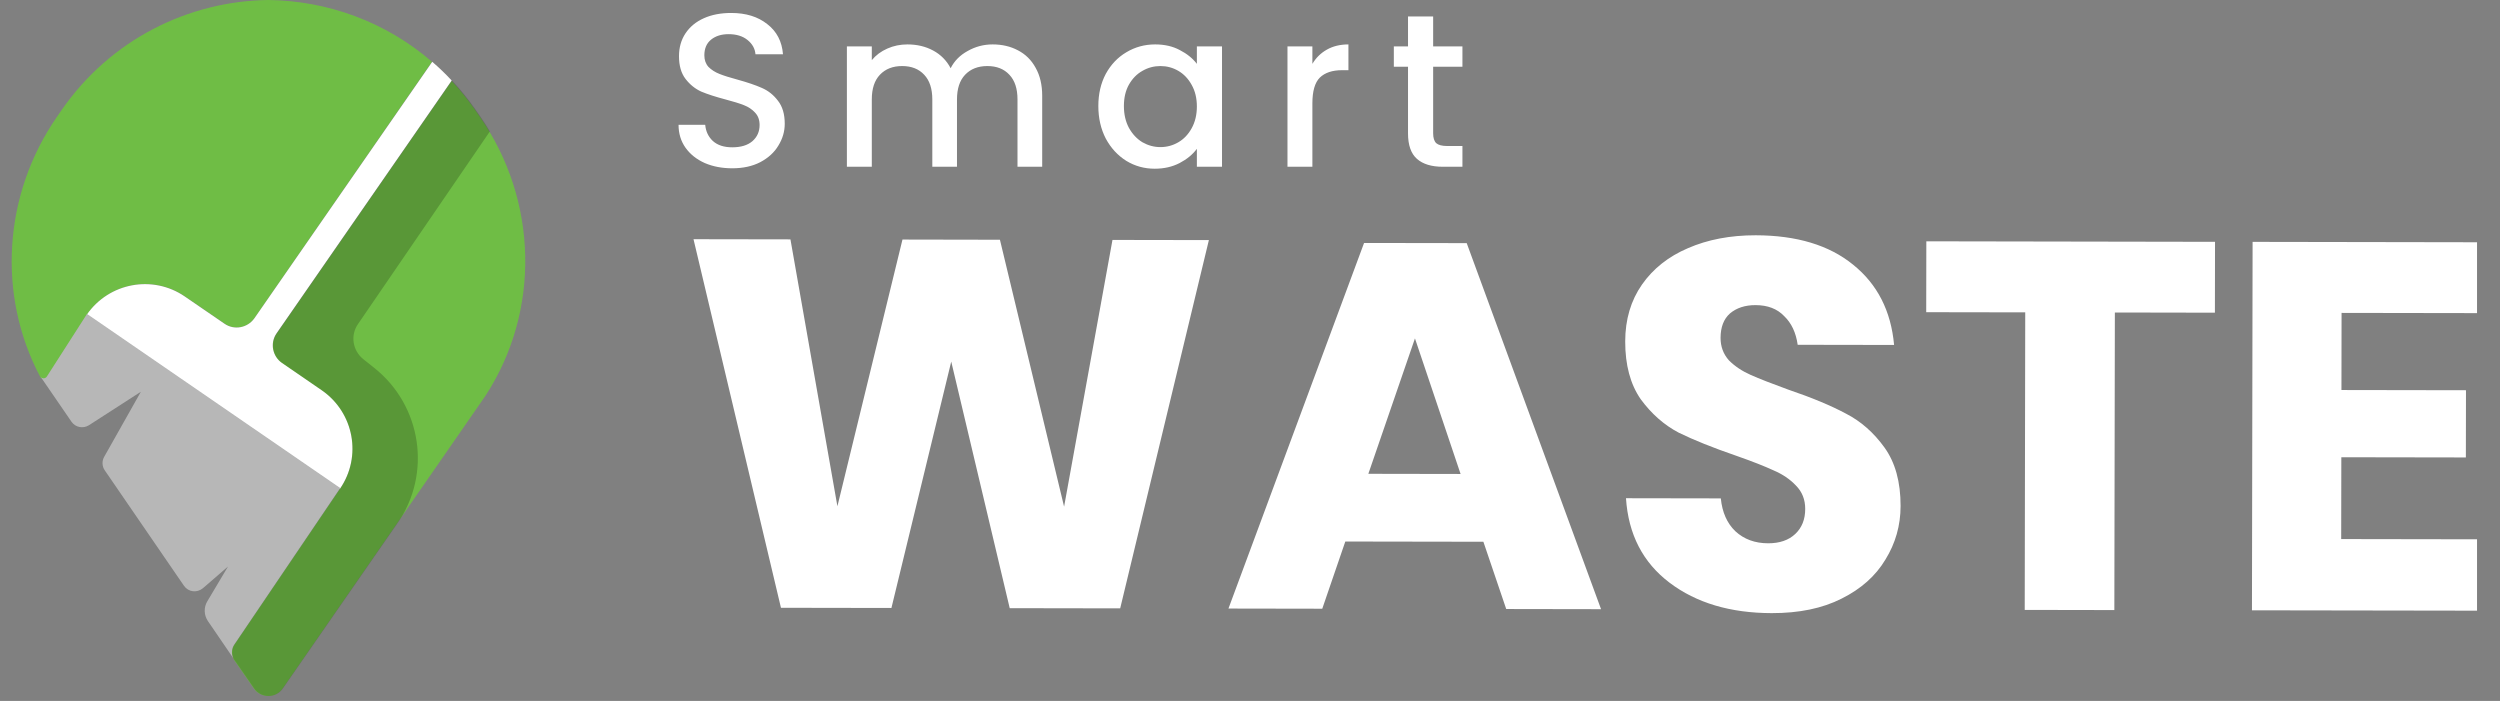 <?xml version="1.0" encoding="UTF-8"?>
<svg xmlns="http://www.w3.org/2000/svg" width="107" height="30" viewBox="0 0 107 30" fill="none">
  <rect x="0" y="0" width="107" height="30" fill="#808080" stroke="none"/>
  <g clip-path="url(#clip0_4285_45)">
    <path d="M9.623 13.858L7.917 12.688C6.548 11.739 4.663 12.098 3.725 13.468L2.009 16.145C1.935 16.25 1.777 16.25 1.724 16.134C-0.14 12.625 0.145 8.304 2.441 4.995L2.63 4.721C4.726 1.686 8.075 0.042 11.487 0C14.025 0.032 16.521 0.938 18.49 2.645L10.886 13.626C10.602 14.037 10.033 14.142 9.623 13.858Z" fill="#6FBD45"></path>
    <path d="M20.774 16.945C20.721 17.029 20.669 17.103 20.606 17.188L12.097 29.465C11.802 29.897 11.159 29.897 10.864 29.465L10.032 28.263C9.896 28.063 9.885 27.789 10.032 27.589L14.55 20.918C15.488 19.548 15.14 17.662 13.771 16.724L12.065 15.554C11.654 15.27 11.549 14.7 11.833 14.29L19.331 3.467C19.7 3.857 20.037 4.278 20.353 4.731L20.543 5.005C23.017 8.557 23.154 13.299 20.774 16.945Z" fill="#6FBD45"></path>
    <path d="M14.551 20.918L3.715 13.468C4.663 12.098 6.537 11.75 7.906 12.688L9.612 13.858C10.023 14.142 10.592 14.037 10.886 13.626L18.5 2.645C18.795 2.898 19.069 3.161 19.332 3.446L11.834 14.269C11.55 14.68 11.655 15.249 12.066 15.533L13.772 16.703C15.152 17.662 15.499 19.538 14.551 20.918Z" fill="white"></path>
    <path d="M10.032 27.578C9.906 27.757 9.895 27.989 9.99 28.179L8.895 26.577C8.726 26.324 8.716 25.997 8.874 25.734L9.758 24.248L8.684 25.176C8.431 25.386 8.063 25.344 7.873 25.07L4.482 20.128C4.366 19.959 4.356 19.727 4.461 19.548L6.03 16.766L3.808 18.199C3.555 18.357 3.229 18.294 3.061 18.052L1.744 16.134C1.818 16.218 1.944 16.208 2.007 16.113L3.724 13.436L14.56 20.887L10.032 27.578Z" fill="#B7B7B7"></path>
    <path opacity="0.2" d="M15.553 15.375L16.016 15.744C18.048 17.356 18.491 20.275 17.006 22.404L12.109 29.465C11.814 29.897 11.172 29.897 10.877 29.465L10.045 28.263C10.024 28.242 10.013 28.21 9.992 28.179C9.982 28.168 9.982 28.147 9.971 28.137C9.971 28.126 9.961 28.105 9.961 28.095C9.961 28.084 9.95 28.063 9.95 28.052C9.95 28.042 9.939 28.021 9.939 28.01C9.939 28 9.939 27.989 9.939 27.968V27.958C9.939 27.947 9.939 27.926 9.939 27.916C9.939 27.799 9.971 27.684 10.045 27.578L14.563 20.908C15.5 19.538 15.152 17.651 13.783 16.713L12.077 15.533C11.667 15.249 11.561 14.68 11.846 14.268L19.344 3.446C19.712 3.836 20.049 4.257 20.365 4.71L20.555 4.984C20.702 5.195 20.839 5.406 20.965 5.627L15.331 13.857C14.984 14.342 15.089 15.006 15.553 15.375Z" fill="black"></path>
    <path d="M51.74 10.276L47.944 26.038L43.216 26.03L40.713 15.476L38.153 26.021L33.425 26.013L29.682 10.238L33.831 10.245L35.841 21.668L38.626 10.253L42.797 10.261L45.543 21.685L47.614 10.269L51.74 10.276ZM63.489 23.187L57.579 23.177L56.593 26.053L52.578 26.046L58.382 10.399L62.775 10.406L68.525 26.073L64.466 26.066L63.489 23.187ZM62.513 20.286L60.56 14.484L58.565 20.279L62.513 20.286ZM81.345 21.657C81.344 22.489 81.127 23.255 80.694 23.953C80.277 24.651 79.651 25.207 78.818 25.622C77.999 26.037 77.003 26.244 75.828 26.242C74.059 26.239 72.603 25.805 71.459 24.941C70.316 24.076 69.693 22.871 69.592 21.324L73.651 21.331C73.71 21.926 73.917 22.395 74.273 22.737C74.644 23.08 75.112 23.252 75.677 23.253C76.168 23.254 76.555 23.12 76.838 22.853C77.121 22.586 77.263 22.23 77.263 21.783C77.264 21.382 77.131 21.047 76.864 20.779C76.611 20.511 76.292 20.295 75.906 20.131C75.519 19.952 74.984 19.742 74.301 19.503C73.305 19.16 72.488 18.831 71.849 18.518C71.225 18.19 70.683 17.713 70.224 17.088C69.779 16.448 69.557 15.622 69.559 14.611C69.56 13.674 69.8 12.864 70.276 12.181C70.754 11.498 71.409 10.979 72.242 10.623C73.09 10.253 74.057 10.069 75.142 10.07C76.897 10.073 78.286 10.492 79.311 11.327C80.35 12.161 80.936 13.307 81.067 14.764L76.941 14.757C76.867 14.237 76.675 13.828 76.363 13.53C76.066 13.217 75.658 13.06 75.137 13.059C74.691 13.058 74.327 13.177 74.044 13.414C73.776 13.652 73.641 14.001 73.64 14.462C73.64 14.833 73.758 15.153 73.996 15.421C74.248 15.675 74.56 15.883 74.931 16.047C75.303 16.212 75.838 16.421 76.536 16.675C77.547 17.018 78.371 17.362 79.01 17.705C79.649 18.033 80.198 18.517 80.658 19.157C81.118 19.798 81.347 20.631 81.345 21.657ZM94.803 10.35L94.798 13.383L90.516 13.375L90.494 26.111L86.658 26.104L86.68 13.369L82.442 13.362L82.447 10.328L94.803 10.35ZM100.219 13.392L100.214 16.693L105.544 16.702L105.539 19.579L100.209 19.57L100.203 23.072L106.202 23.082L106.197 26.137L96.384 26.121L96.411 10.352L106.224 10.369L106.219 13.402L100.219 13.392Z" fill="white"></path>
    <path d="M31.342 7.203C30.906 7.203 30.513 7.128 30.164 6.978C29.815 6.822 29.541 6.604 29.341 6.324C29.142 6.043 29.042 5.716 29.042 5.342H30.183C30.208 5.622 30.317 5.853 30.51 6.034C30.71 6.215 30.987 6.305 31.342 6.305C31.71 6.305 31.997 6.218 32.203 6.043C32.408 5.862 32.511 5.632 32.511 5.351C32.511 5.133 32.446 4.955 32.315 4.818C32.19 4.681 32.031 4.575 31.838 4.5C31.651 4.426 31.389 4.345 31.053 4.257C30.629 4.145 30.283 4.033 30.015 3.921C29.753 3.802 29.529 3.622 29.341 3.378C29.154 3.135 29.061 2.811 29.061 2.406C29.061 2.032 29.154 1.705 29.341 1.424C29.529 1.144 29.79 0.929 30.127 0.779C30.463 0.629 30.853 0.555 31.296 0.555C31.925 0.555 32.44 0.714 32.839 1.032C33.244 1.343 33.468 1.773 33.512 2.322H32.334C32.315 2.085 32.203 1.882 31.997 1.714C31.791 1.546 31.52 1.462 31.183 1.462C30.878 1.462 30.629 1.54 30.436 1.695C30.242 1.851 30.146 2.076 30.146 2.369C30.146 2.568 30.205 2.733 30.323 2.864C30.448 2.989 30.604 3.089 30.791 3.163C30.978 3.238 31.233 3.319 31.558 3.406C31.988 3.525 32.337 3.643 32.605 3.762C32.879 3.88 33.11 4.064 33.297 4.313C33.49 4.557 33.587 4.884 33.587 5.295C33.587 5.626 33.496 5.937 33.315 6.23C33.141 6.523 32.882 6.76 32.539 6.941C32.203 7.115 31.804 7.203 31.342 7.203ZM42.483 1.901C42.889 1.901 43.25 1.985 43.568 2.154C43.892 2.322 44.145 2.571 44.325 2.902C44.512 3.232 44.606 3.631 44.606 4.098V7.137H43.549V4.257C43.549 3.796 43.434 3.444 43.203 3.201C42.973 2.951 42.658 2.827 42.259 2.827C41.86 2.827 41.542 2.951 41.305 3.201C41.075 3.444 40.959 3.796 40.959 4.257V7.137H39.903V4.257C39.903 3.796 39.787 3.444 39.557 3.201C39.326 2.951 39.011 2.827 38.612 2.827C38.213 2.827 37.895 2.951 37.659 3.201C37.428 3.444 37.313 3.796 37.313 4.257V7.137H36.247V1.985H37.313V2.574C37.487 2.362 37.709 2.197 37.977 2.079C38.245 1.96 38.531 1.901 38.837 1.901C39.248 1.901 39.616 1.988 39.94 2.163C40.264 2.337 40.514 2.59 40.688 2.92C40.844 2.609 41.087 2.362 41.417 2.182C41.748 1.995 42.103 1.901 42.483 1.901ZM47.009 4.538C47.009 4.02 47.115 3.562 47.327 3.163C47.545 2.764 47.838 2.456 48.206 2.238C48.58 2.013 48.992 1.901 49.44 1.901C49.846 1.901 50.198 1.982 50.497 2.144C50.802 2.3 51.045 2.496 51.226 2.733V1.985H52.302V7.137H51.226V6.37C51.045 6.614 50.799 6.816 50.488 6.978C50.176 7.14 49.821 7.221 49.422 7.221C48.979 7.221 48.574 7.109 48.206 6.885C47.838 6.654 47.545 6.336 47.327 5.931C47.115 5.52 47.009 5.055 47.009 4.538ZM51.226 4.557C51.226 4.201 51.151 3.893 51.002 3.631C50.858 3.369 50.668 3.17 50.431 3.032C50.195 2.895 49.939 2.827 49.665 2.827C49.391 2.827 49.135 2.895 48.898 3.032C48.661 3.163 48.468 3.36 48.318 3.622C48.175 3.877 48.103 4.183 48.103 4.538C48.103 4.893 48.175 5.205 48.318 5.473C48.468 5.741 48.661 5.947 48.898 6.09C49.141 6.227 49.397 6.296 49.665 6.296C49.939 6.296 50.195 6.227 50.431 6.09C50.668 5.953 50.858 5.753 51.002 5.492C51.151 5.224 51.226 4.912 51.226 4.557ZM56.17 2.733C56.326 2.471 56.532 2.269 56.787 2.126C57.049 1.976 57.358 1.901 57.713 1.901V3.004H57.442C57.024 3.004 56.706 3.11 56.488 3.322C56.276 3.534 56.17 3.902 56.17 4.426V7.137H55.104V1.985H56.17V2.733ZM61.339 2.855V5.707C61.339 5.9 61.382 6.04 61.47 6.127C61.563 6.208 61.719 6.249 61.937 6.249H62.592V7.137H61.75C61.27 7.137 60.902 7.025 60.647 6.801C60.391 6.576 60.263 6.212 60.263 5.707V2.855H59.656V1.985H60.263V0.704H61.339V1.985H62.592V2.855H61.339Z" fill="white"></path>
  </g>
  <defs>
    <clipPath id="clip0_4285_45">
      <rect width="105.517" height="30" fill="white" transform="translate(0.5)"></rect>
    </clipPath>
  </defs>
</svg>
